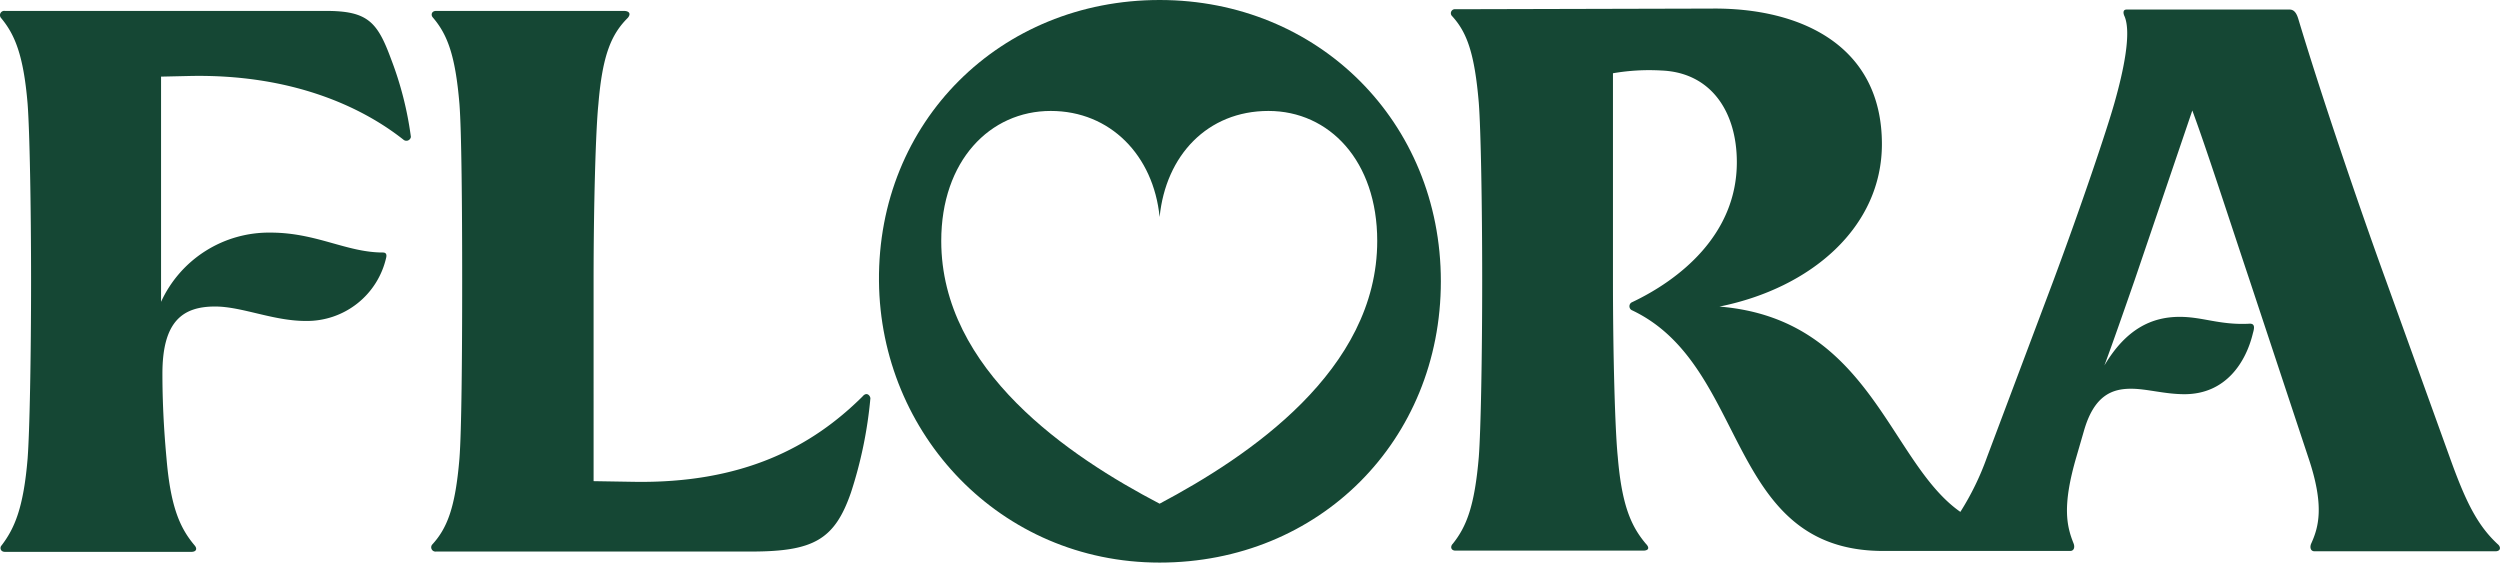 <svg xmlns="http://www.w3.org/2000/svg" viewBox="0 0 384.65 86.56"><defs><style>.cls-1{fill:#154734;}</style></defs><g id="Layer_2" data-name="Layer 2"><g id="Text"><path class="cls-1" d="M384.28,83.71c-3.16-2.94-4.95-6.63-7.37-13.37l-9.8-27.17c-4.21-11.58-10-28.64-13.48-40.22-.31-1.05-.73-1.48-1.36-1.48H327.2c-.63,0-.52.64-.31,1.06,1.05,2.52-.11,8.21-1.58,13.37-1.16,4.11-5.06,15.69-9.37,27.27L305.72,70.34a42.08,42.08,0,0,1-4.1,8.42c-11-7.68-13.8-29.69-37.07-31.59,14.11-2.84,25-12.21,25-25,0-15.27-12.64-21-26.22-20.85l-39.39.1a.62.62,0,0,0-.52,1.06c2.31,2.52,3.47,5.79,4.11,13.37.31,4.11.52,15.58.52,27.27s-.21,23.06-.52,27.17c-.64,7.58-1.9,10.74-4,13.37-.42.42-.31,1.06.42,1.06h28.86c.84,0,1.05-.42.42-1.06-2.21-2.63-3.69-5.79-4.32-13.37-.42-4.11-.74-15.58-.74-27.17V11.27a32.76,32.76,0,0,1,7.48-.42c7.58.31,11.58,6.31,11.58,14.11,0,11.16-8.84,18.11-16.21,21.58a.69.69,0,0,0,0,1.16c18.21,8.53,14.32,37.07,38.75,37.07h28.74c.64,0,.74-.64.53-1.16-1.05-2.63-1.79-5.69.42-13.27l1.16-4c1.58-5.58,4.42-6.53,7.27-6.53,2.42,0,5.16.84,8.21.84,6.42,0,9.48-5,10.53-9.37.21-.74.42-1.58-.63-1.47-4.53.21-7.06-1.06-10.64-1.06-4.21,0-8.21,1.79-11.58,7.48,1.26-3.37,3.16-8.84,4.63-13.06L337.31,17c2.11,5.69,5.58,16.43,8.85,26.22l9,27.17c2.53,7.48,1.58,10.74.43,13.27-.22.52-.11,1.16.52,1.16h27.91C384.8,84.77,384.8,84.13,384.28,83.71Z"/><path class="cls-1" d="M50.16,1.68H.77A.66.66,0,0,0,.14,2.74C2.25,5.26,3.62,8.42,4.25,16c.31,4.1.53,15.58.53,27.27s-.22,23.16-.53,27.27c-.63,7.58-2,10.74-4,13.37-.32.32-.21,1,.52,1H29.42c.84,0,.94-.52.52-1-2.21-2.63-3.68-5.79-4.32-13.37-.21-2.32-.63-7.16-.63-13.06,0-8.1,3.16-10.32,8.11-10.32,4.11,0,8.95,2.22,13.9,2.22a12.49,12.49,0,0,0,12.43-9.8c.1-.52-.11-.73-.53-.73-5.58,0-10.21-3.06-17.27-3.06A18.26,18.26,0,0,0,24.78,46.44V11.79l4.42-.1c15.48-.32,26.33,4.63,32.86,9.79a.7.7,0,0,0,1.16-.42,52.6,52.6,0,0,0-3.06-12C58.06,3.37,56.58,1.68,50.16,1.68Z"/><path class="cls-1" d="M132.71,61C125,68.66,114.39,74.45,97.33,74.13l-6-.1V43.28c0-11.69.32-23.17.74-27.27.63-7.59,2-10.75,4.53-13.27.52-.63.21-1.06-.63-1.06H67.11c-.73,0-.84.64-.52,1C68.8,5.26,70.06,8.42,70.69,16c.32,4.1.42,15.58.42,27.27s-.1,23.16-.42,27.27c-.63,7.58-1.89,10.74-4.21,13.27a.66.66,0,0,0,.63,1.05h48.44c9.58,0,12.85-1.79,15.37-9.05a65.76,65.76,0,0,0,3-14.54C133.87,60.86,133.35,60.23,132.71,61Z"/><path class="cls-1" d="M178.42,0C153.88,0,135,18.74,135.24,43.28c.21,23.48,18.64,43.28,43.18,43.28s43.27-18.75,43.27-43.28S202.84,0,178.42,0Zm0,77.5c-13.9-7.26-33.6-20.53-33.6-40.43,0-12.32,7.48-20,16.85-20,9.16,0,15.8,6.84,16.75,16.32.94-9.48,7.37-16.32,16.74-16.32s16.74,7.69,16.74,20C211.9,57,192.1,70.24,178.42,77.5Z"/></g></g></svg>
